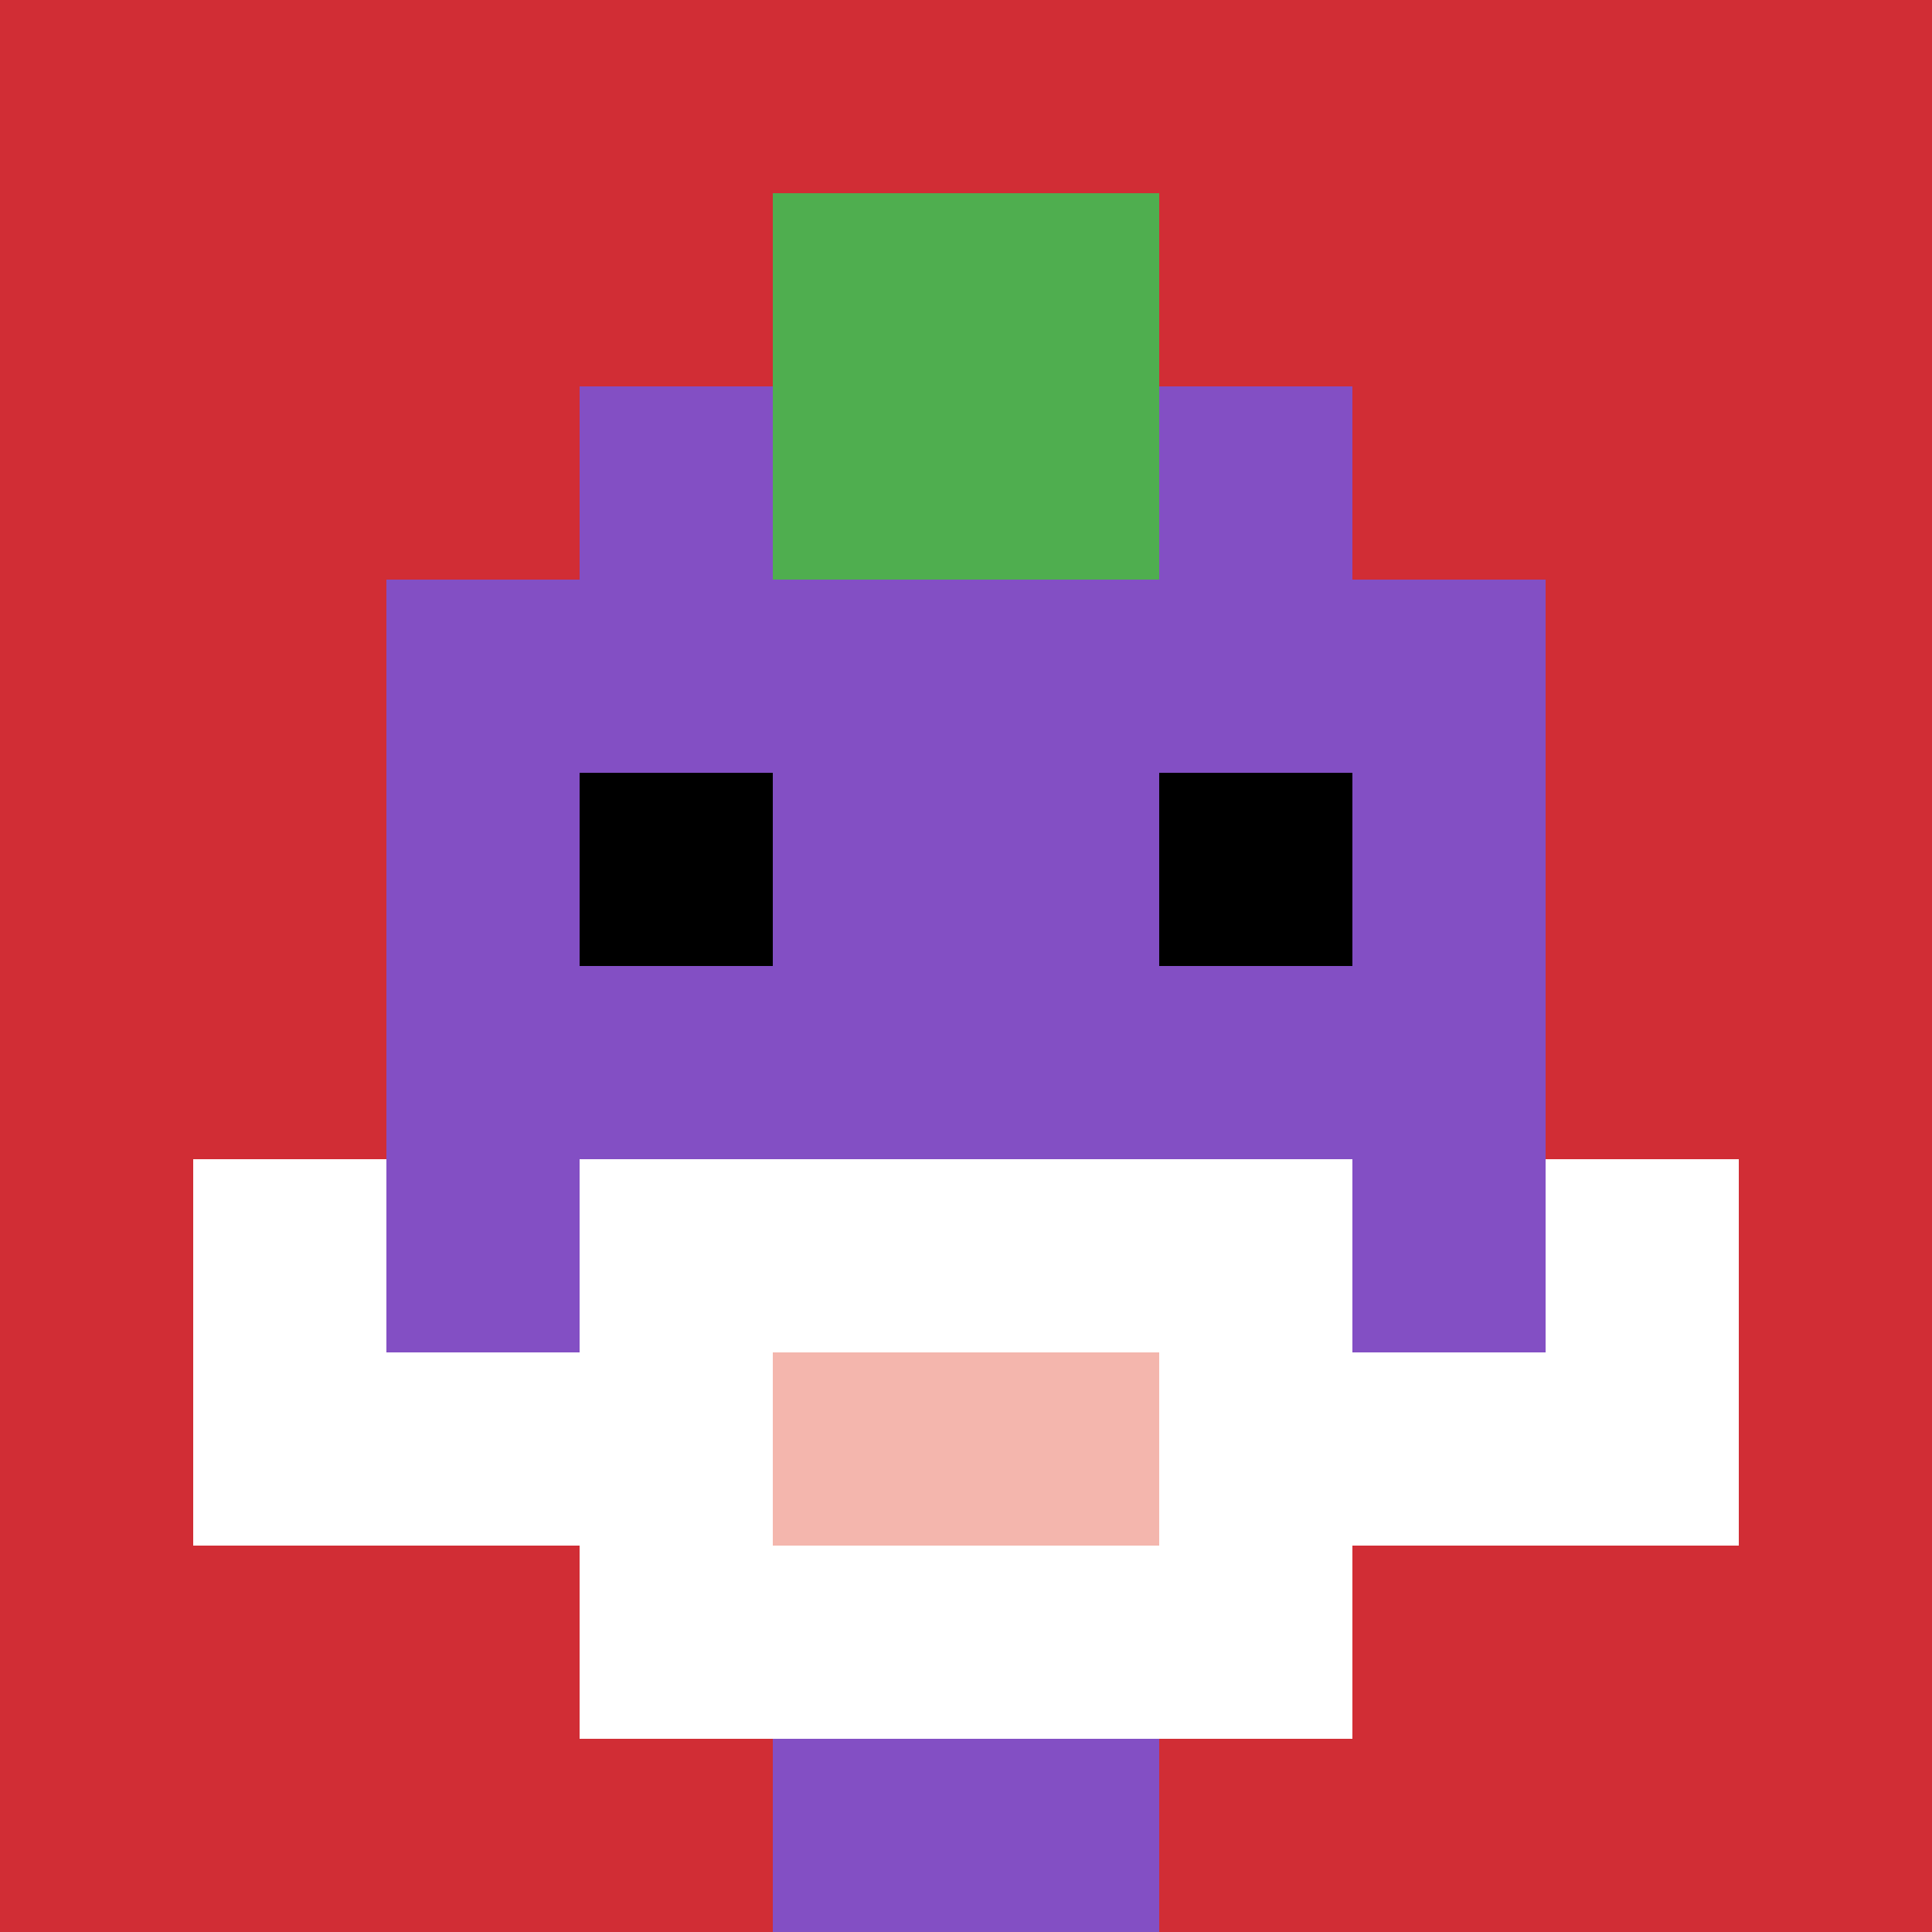 <svg xmlns="http://www.w3.org/2000/svg" version="1.1" width="913" height="913"><title>'goose-pfp-276020' by Dmitri Cherniak</title><desc>seed=276020
backgroundColor=#1fa01a
padding=20
innerPadding=0
timeout=500
dimension=1
border=false
Save=function(){return n.handleSave()}
frame=300

Rendered at Sun Sep 15 2024 22:53:58 GMT+0700 (Indochina Time)
Generated in &lt;1ms
</desc><defs></defs><rect width="100%" height="100%" fill="#1fa01a"></rect><g><g id="0-0"><rect x="0" y="0" height="913" width="913" fill="#D12D35"></rect><g><rect id="0-0-3-2-4-7" x="273.9" y="182.6" width="365.2" height="639.1" fill="#834FC4"></rect><rect id="0-0-2-3-6-5" x="182.6" y="273.9" width="547.8" height="456.5" fill="#834FC4"></rect><rect id="0-0-4-8-2-2" x="365.2" y="730.4" width="182.6" height="182.6" fill="#834FC4"></rect><rect id="0-0-1-7-8-1" x="91.3" y="639.1" width="730.4" height="91.3" fill="#ffffff"></rect><rect id="0-0-3-6-4-3" x="273.9" y="547.8" width="365.2" height="273.9" fill="#ffffff"></rect><rect id="0-0-4-7-2-1" x="365.2" y="639.1" width="182.6" height="91.3" fill="#F4B6AD"></rect><rect id="0-0-1-6-1-2" x="91.3" y="547.8" width="91.3" height="182.6" fill="#ffffff"></rect><rect id="0-0-8-6-1-2" x="730.4" y="547.8" width="91.3" height="182.6" fill="#ffffff"></rect><rect id="0-0-3-4-1-1" x="273.9" y="365.2" width="91.3" height="91.3" fill="#000000"></rect><rect id="0-0-6-4-1-1" x="547.8" y="365.2" width="91.3" height="91.3" fill="#000000"></rect><rect id="0-0-4-1-2-2" x="365.2" y="91.3" width="182.6" height="182.6" fill="#4FAE4F"></rect></g><rect x="0" y="0" stroke="white" stroke-width="0" height="913" width="913" fill="none"></rect></g></g></svg>